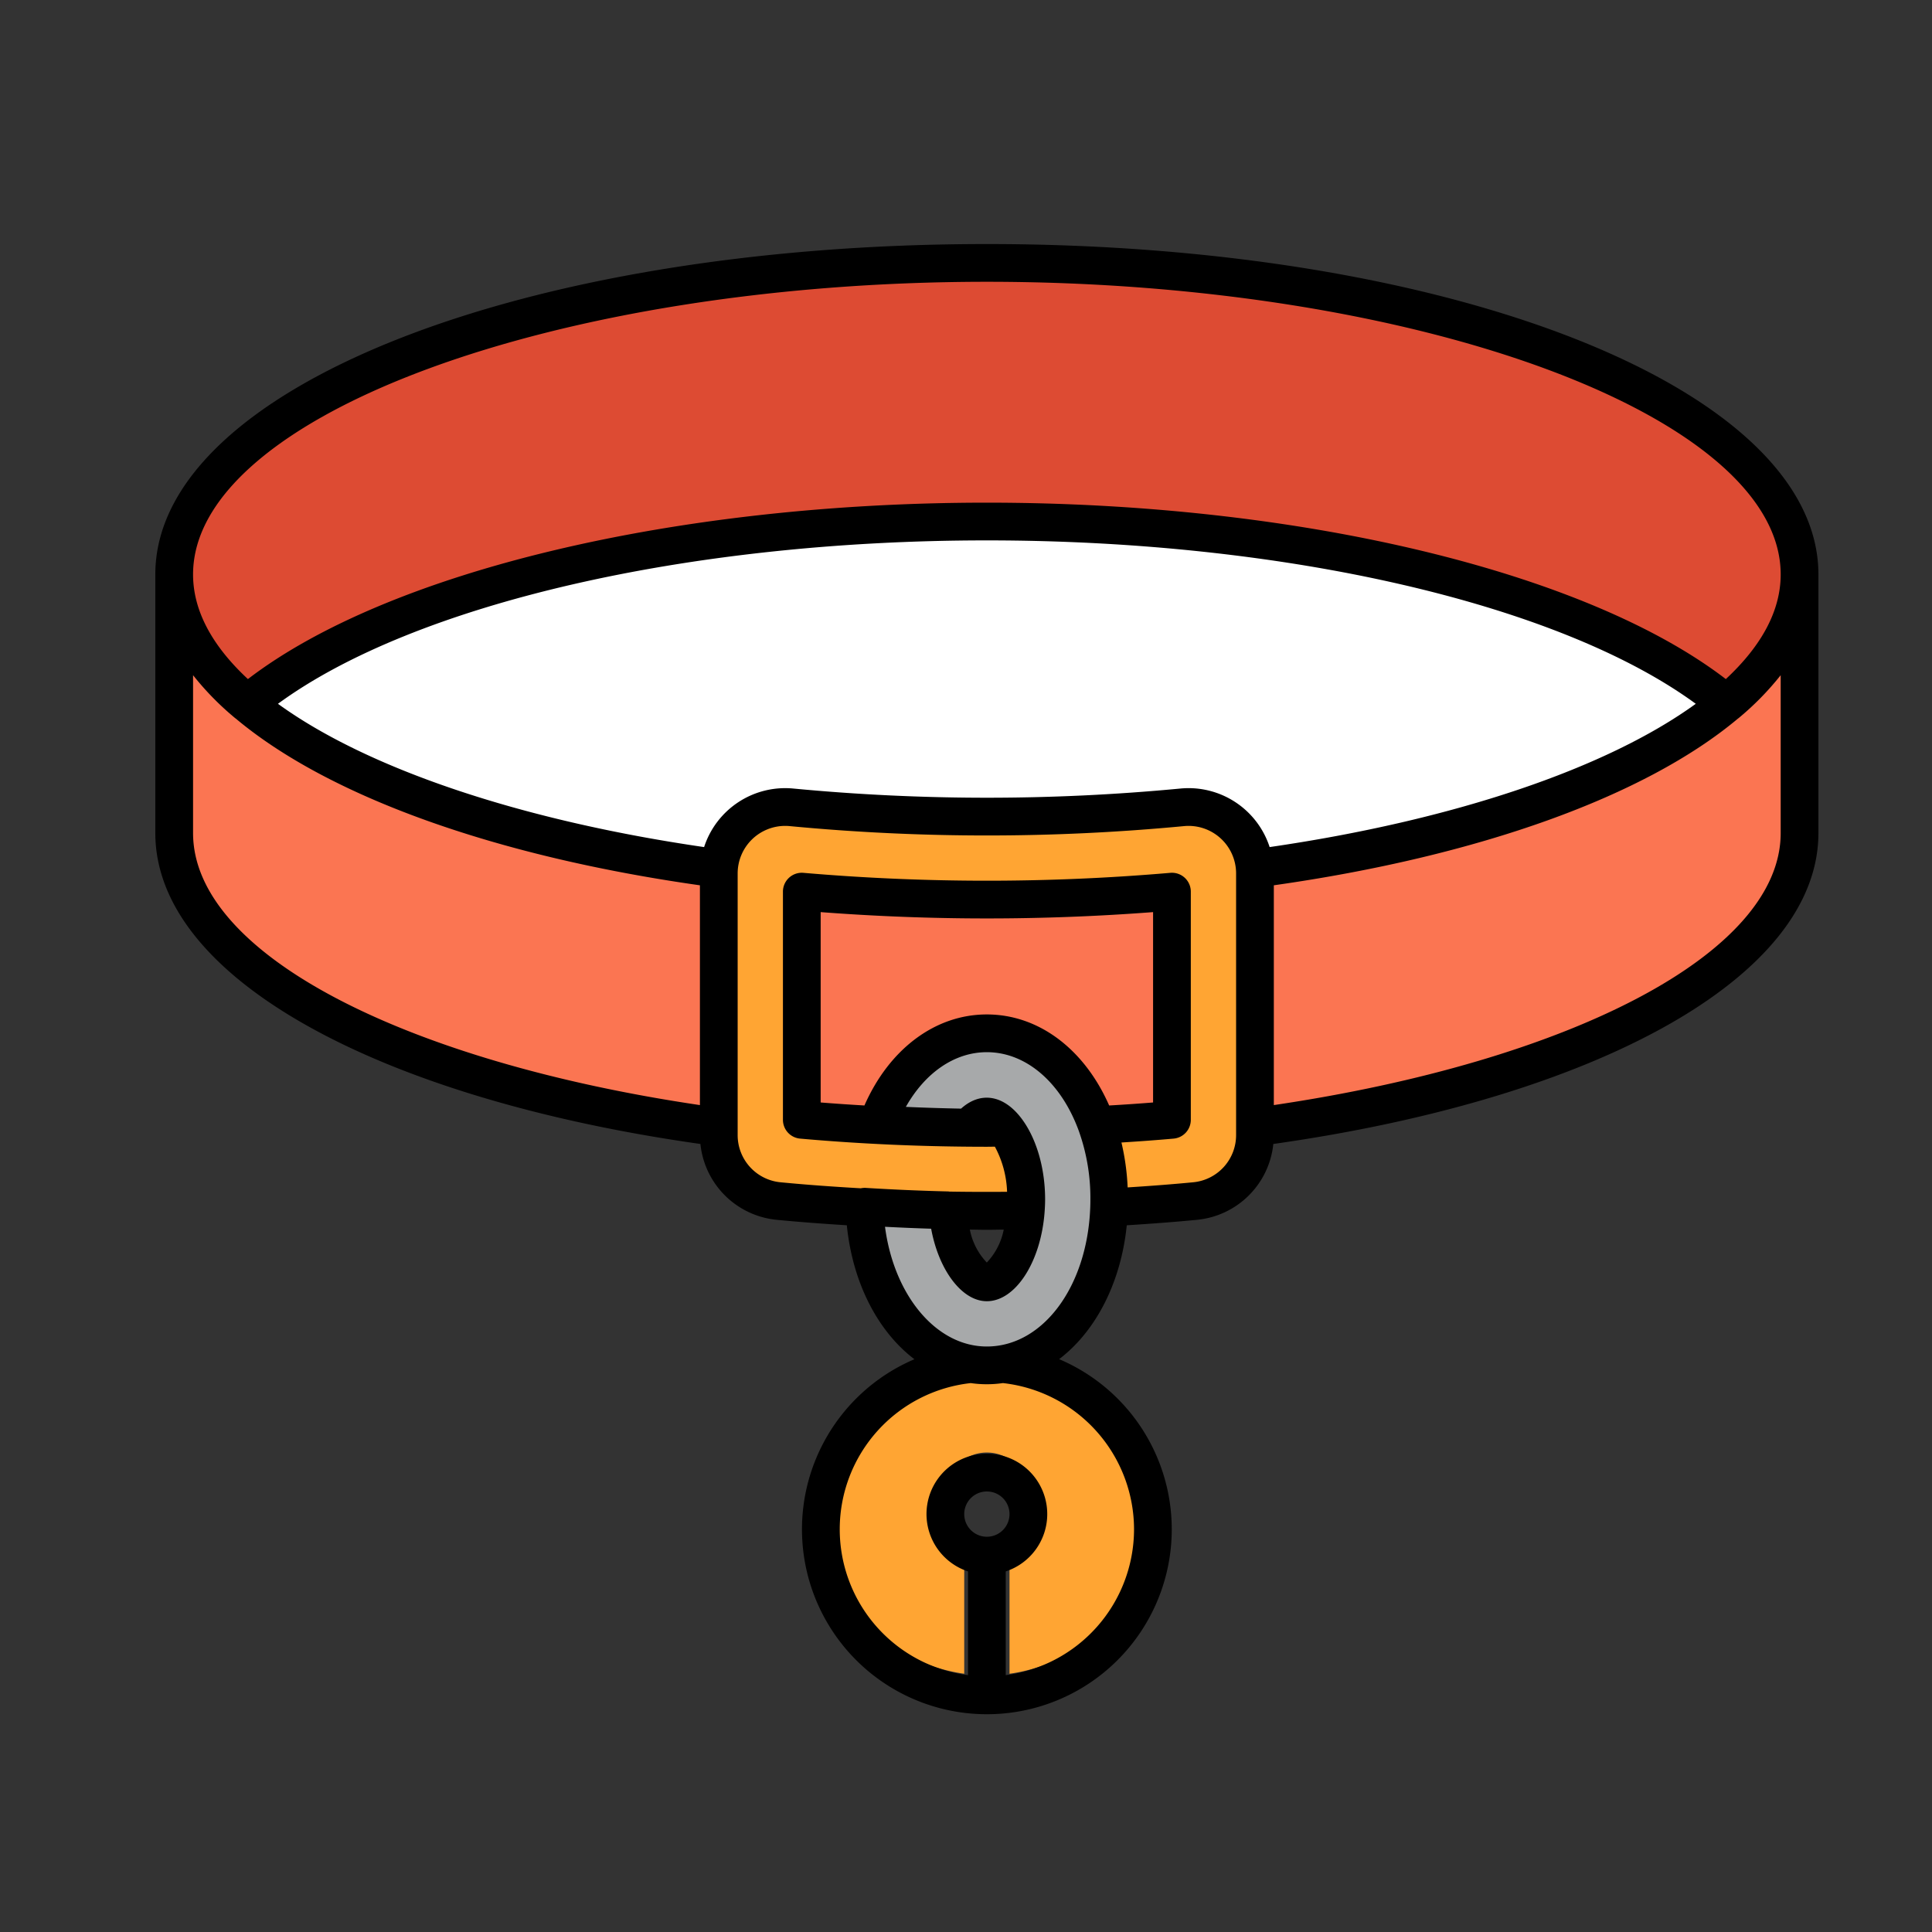 <svg id="color_Line" height="512" viewBox="0 0 256 256" width="512" xmlns="http://www.w3.org/2000/svg" data-name="color Line"><rect x="0" y="0" width="256" height="256" fill="#333333" stroke="none"/><path d="m23.081 111.022c0 22.796 48.212 41.275 107.684 41.275s107.684-18.48 107.684-41.275v-34.267c0-22.796-48.212-41.275-107.684-41.275s-107.684 18.48-107.684 41.275z" fill="#fb7552"/><ellipse cx="130.765" cy="76.755" fill="#fff" rx="107.684" ry="41.275"/><path d="m32.773 93.888c16.978-14.243 54.467-24.142 97.992-24.142s81.014 9.898 97.992 24.142c6.221-5.219 9.691-11.021 9.691-17.133 0-22.796-48.212-41.275-107.684-41.275s-107.684 18.48-107.684 41.275c0 6.113 3.47 11.915 9.691 17.133z" fill="#dd4b33"/><path d="m130.765 177.986a21.998 21.998 0 0 0 -3 43.791v-19.202a5.5 5.5 0 1 1 6 0v19.202a21.998 21.998 0 0 0 -3-43.791z" fill="#ffa533"/><path d="m130.765 161.097c-9.313 0-18.589-.44-27.57-1.309a8.767 8.767 0 0 1 -7.953-8.759v-34.654a8.8 8.8 0 0 1 9.651-8.759 273.269 273.269 0 0 0 51.747-.001 8.8 8.8 0 0 1 9.647 8.759v34.654a8.767 8.767 0 0 1 -7.953 8.759c-8.981.868-18.257 1.309-27.57 1.309zm-24.523-12.073a281.877 281.877 0 0 0 49.046 0v-30.236a285.311 285.311 0 0 1 -49.046 0z" fill="#ffa533"/><path d="m145.354 149.806c-2.608-7.313-8.099-12.245-14.598-12.245-6.442 0-11.892 4.848-14.527 12.056 4.024.234 8.087.38 12.161.44a2.628 2.628 0 0 1 4.759.032 15.257 15.257 0 0 1 2.832 9.472c0 .521-.026 1.024-.063 1.516-.433 5.755-3.246 9.484-5.162 9.484-1.923 0-4.752-3.755-5.168-9.548q-5.553-.132-11.04-.475c.365 11.865 7.351 21.023 16.207 21.023 8.805 0 15.763-9.051 16.202-20.817q.022-.588.023-1.183a29.09 29.09 0 0 0 -1.627-9.755z" fill="#a7a9aa"/><path d="m130.765 32.338c-61.785 0-110.184 19.228-110.184 43.775v34.267c0 19.223 29.681 35.182 72.228 41.202a11.248 11.248 0 0 0 10.146 10.053c3.051.295 6.144.523 9.253.719.781 7.703 4.147 14.097 8.957 17.751a24.499 24.499 0 1 0 19.176-.01c4.808-3.658 8.18-10.051 8.962-17.739 3.115-.197 6.215-.425 9.272-.721a11.249 11.249 0 0 0 10.147-10.053c42.546-6.02 72.227-21.979 72.227-41.202v-34.267c0-24.547-48.398-43.775-110.184-43.775zm-38.022 114.092c-38.876-5.753-67.161-19.944-67.161-36.05v-20.912a38.163 38.163 0 0 0 5.585 5.694c.025.021.054.036.08.056 12.254 10.274 34.23 18.223 61.496 22.089zm38.023 57.197a3 3 0 1 1 3-3 3.003 3.003 0 0 1 -3 3zm19.5-.983a19.516 19.516 0 0 1 -17 19.321v-13.744a8 8 0 1 0 -5 0v13.744a19.487 19.487 0 0 1 .365-38.698 14.857 14.857 0 0 0 4.258-.002 19.524 19.524 0 0 1 17.377 19.379zm-5.805-42.635c-.392 10.495-6.283 18.41-13.704 18.41-6.708 0-12.301-6.776-13.489-15.864 2.048.107 4.092.193 6.114.256 1.001 5.467 4.064 9.608 7.375 9.608 3.795 0 7.158-5.182 7.655-11.796.041-.554.07-1.118.07-1.704 0-4.338-1.272-8.473-3.403-11.06-2.33-2.831-5.267-3.187-7.733-.96-2.444-.045-4.893-.123-7.317-.231 2.562-4.543 6.477-7.248 10.729-7.248 5.223 0 9.914 4.056 12.243 10.585a26.459 26.459 0 0 1 1.482 8.915c0.0.363-.007.725-.021 1.09zm-15.95 2.919c.752.006 1.502.027 2.254.027.746 0 1.489-.021 2.234-.026a8.759 8.759 0 0 1 -2.243 4.365 8.744 8.744 0 0 1 -2.246-4.366zm2.246-28.509c-6.834 0-12.923 4.578-16.215 12.062q-2.914-.169-5.799-.397v-25.224a289.842 289.842 0 0 0 44.046 0v25.224q-2.893.232-5.819.398c-3.29-7.488-9.362-12.063-16.212-12.063zm33.032 15.968a6.275 6.275 0 0 1 -5.693 6.271c-2.861.277-5.762.492-8.677.68a31.896 31.896 0 0 0 -.821-5.95c2.318-.146 4.627-.313 6.913-.516a2.5 2.5 0 0 0 2.278-2.49v-30.236a2.5 2.5 0 0 0 -2.718-2.491 283.525 283.525 0 0 1 -48.61 0 2.5 2.5 0 0 0 -2.718 2.491v30.236a2.5 2.5 0 0 0 2.278 2.49c8.094.72 16.419 1.08 24.744 1.08.354 0 .708-.01 1.062-.011a13.55 13.55 0 0 1 1.616 5.978q-3.817.035-7.631-.027c-.055-.005-.108-.018-.164-.02-3.593-.085-7.274-.244-10.944-.471a2.446 2.446 0 0 0 -.643.053c-3.574-.205-7.128-.457-10.625-.795a6.275 6.275 0 0 1 -5.693-6.271v-34.653a6.301 6.301 0 0 1 6.301-6.3q.305 0 .61.03a275.704 275.704 0 0 0 52.223 0 6.301 6.301 0 0 1 6.912 6.271zm4.445-38.144a11.294 11.294 0 0 0 -11.833-7.757 270.711 270.711 0 0 1 -51.264.001 11.295 11.295 0 0 0 -11.839 7.756c-24.377-3.548-44.639-10.408-56.467-18.986 18.047-13.219 54.315-21.653 93.934-21.653s75.889 8.434 93.934 21.653c-11.828 8.577-32.09 15.437-56.466 18.985zm67.716-1.863c0 16.106-28.285 30.296-67.161 36.05v-29.124c27.268-3.866 49.244-11.815 61.498-22.09.025-.019.053-.033.077-.054a38.163 38.163 0 0 0 5.586-5.694zm-7.27-20.398c-18.59-14.25-56.605-23.377-97.915-23.377s-79.323 9.127-97.914 23.377c-4.825-4.485-7.269-9.144-7.269-13.869 0-21.018 48.168-38.775 105.184-38.775s105.184 17.757 105.184 38.775c0 4.725-2.444 9.383-7.269 13.869z"/></svg>